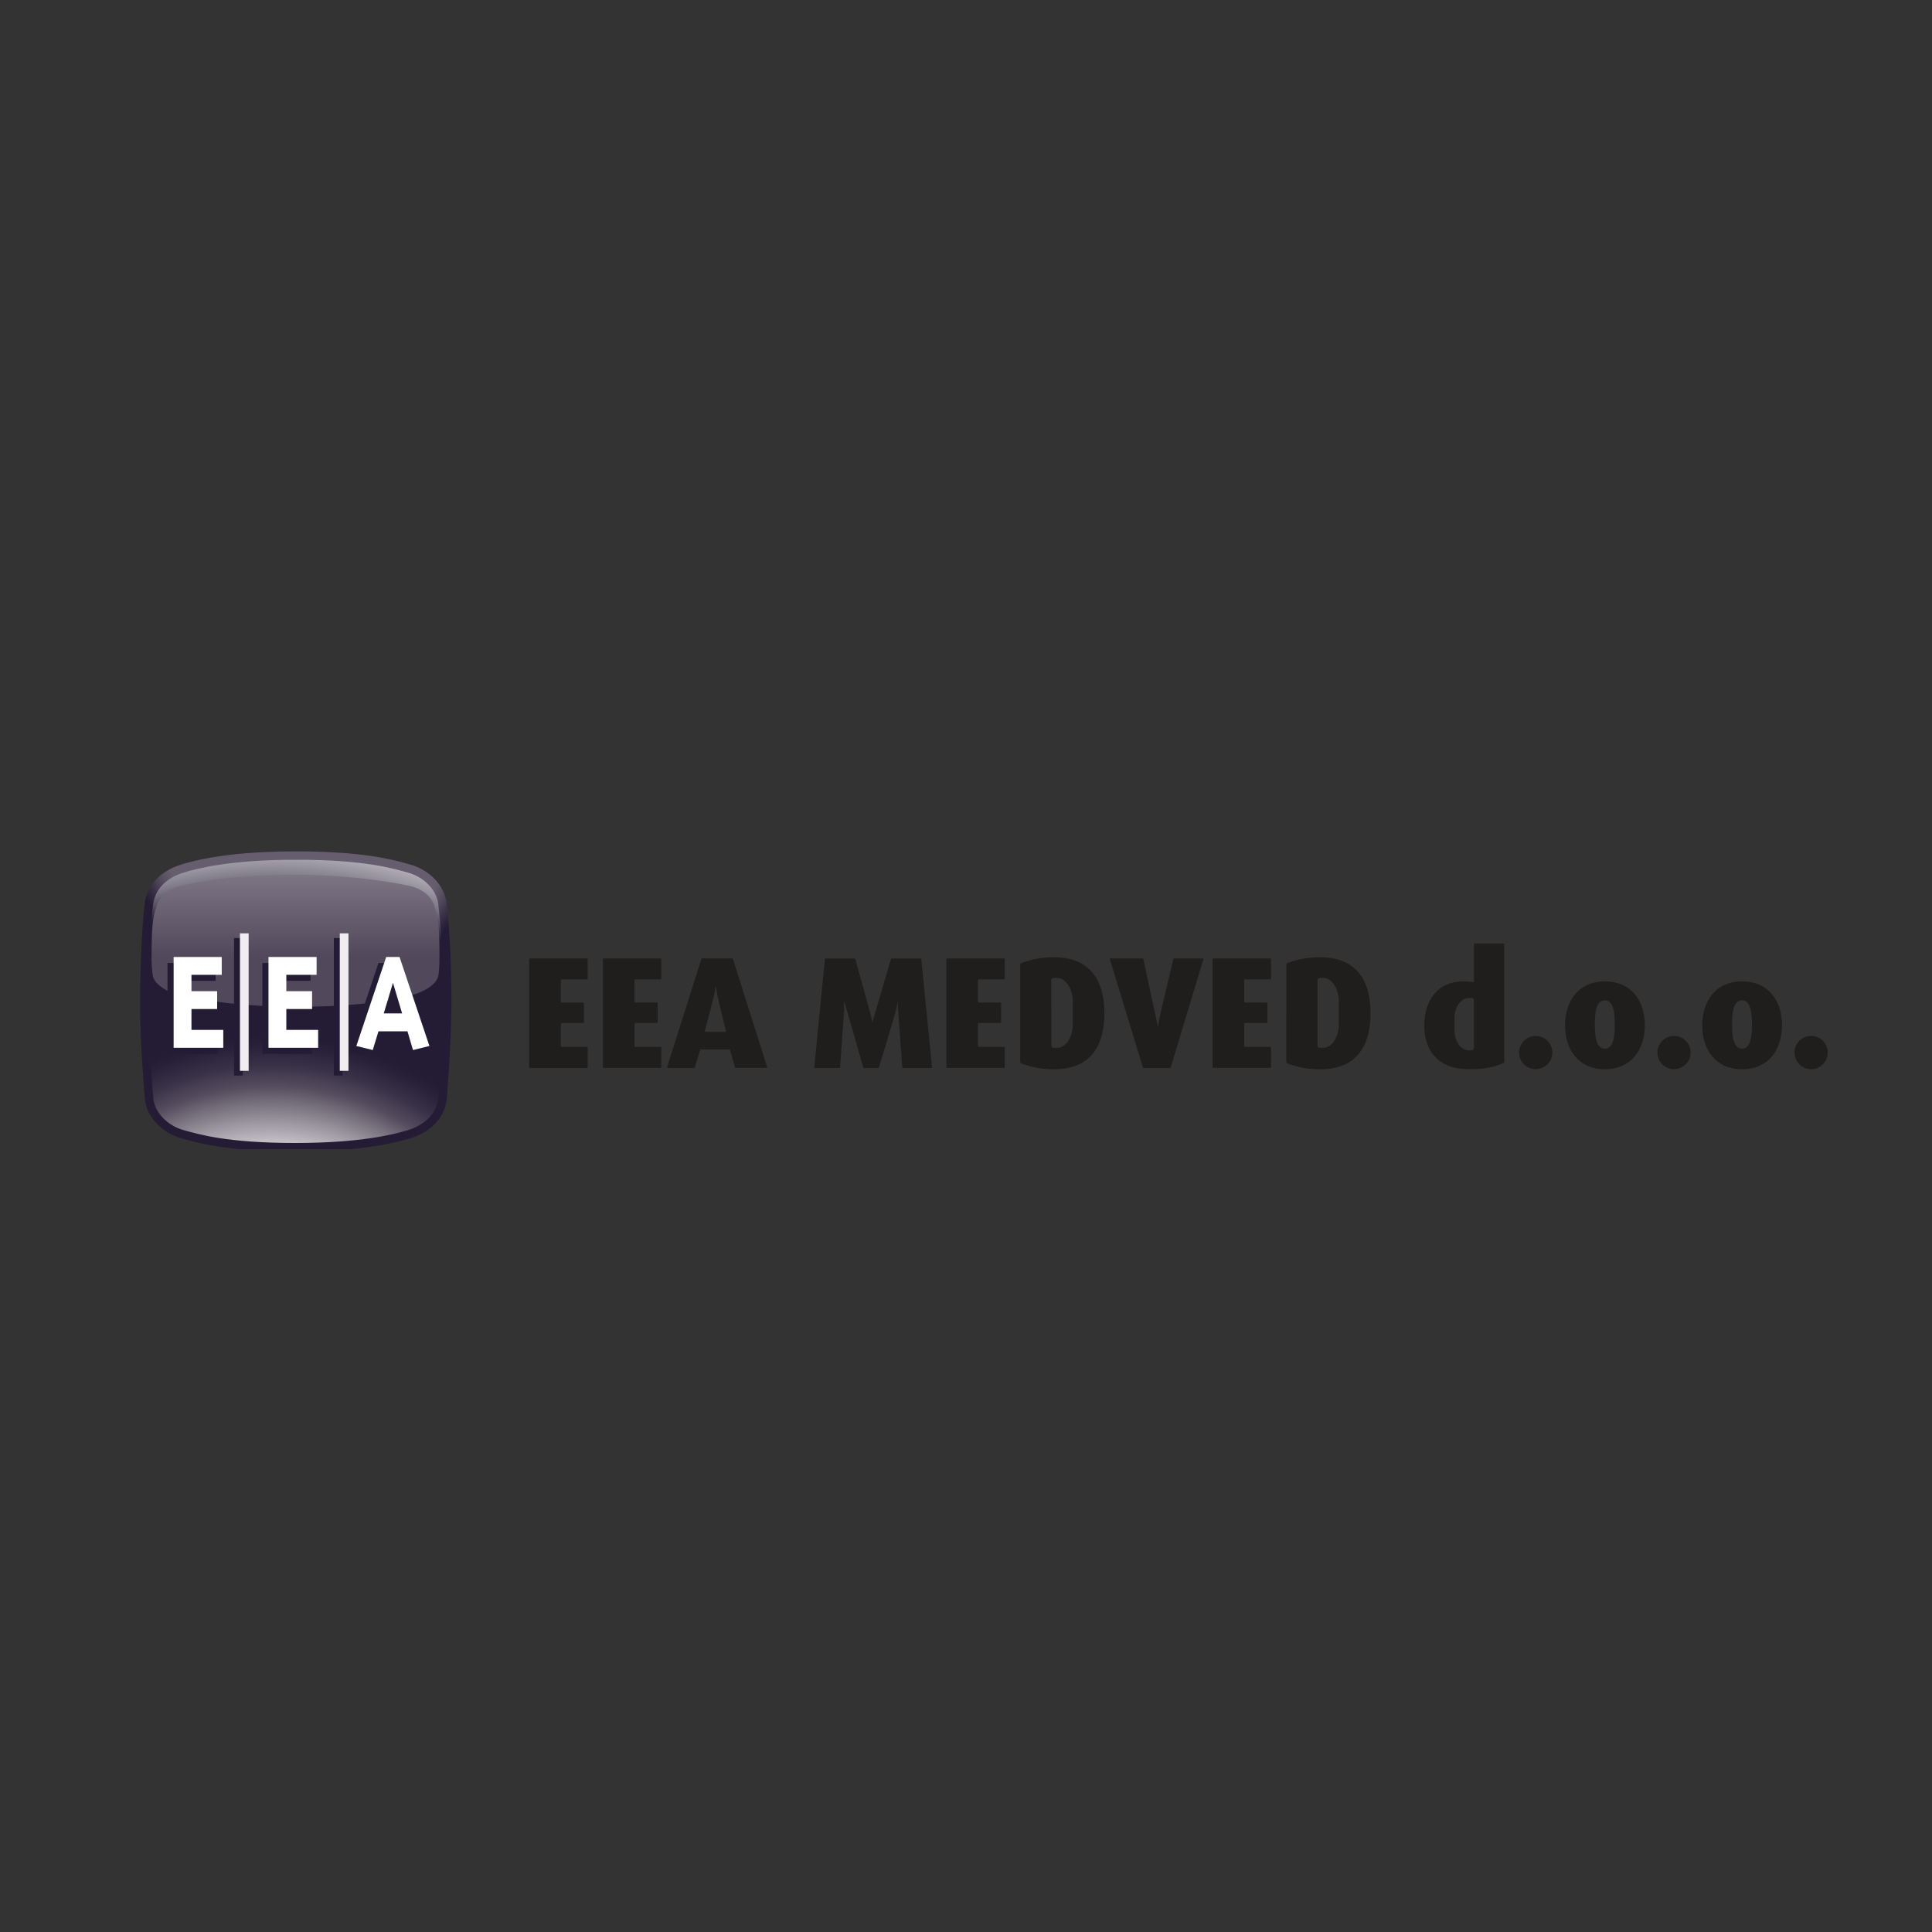 <?xml version="1.0" encoding="UTF-8"?>
<svg xmlns="http://www.w3.org/2000/svg" xmlns:xlink="http://www.w3.org/1999/xlink" id="Layer_1" data-name="Layer 1" viewBox="0 0 300 300">
  <rect x="0" y="0" width="300" height="300" fill="#333333" stroke="none"/>
  <defs>
    <clipPath id="clippath-1">
      <path d="M28.19,134.23c-3.2.97-5.28,3.11-5.69,5.89-.3,2.01-.73,8.48-.75,15.37v.28c0,6.71.76,14.94.76,15.03.33,2.7,2.68,5.15,5.72,5.98,0,0,.4.11.4.11,1.61.44,4.13,1.13,8.61,1.55h17.13c3.59-.33,6.69-.89,9.29-1.67,3.2-.97,5.27-3.11,5.69-5.89.01-.12.73-8.57.75-15.37.02-6.82-.46-13.04-.77-15.36-.36-2.72-2.66-5.1-5.72-5.93,0,0,.02.02.02.02-.13-.05-.27-.09-.41-.13-2.43-.67-6.96-1.91-17.25-1.91-7.34,0-13.33.68-17.8,2.03" fill="none"></path>
    </clipPath>
    <radialGradient id="radial-gradient" cx="-985.43" cy="547.22" fx="-985.43" fy="547.22" r=".87" gradientTransform="translate(60681 33795.39) scale(61.53 -61.53)" gradientUnits="userSpaceOnUse">
      <stop offset="0" stop-color="#665e6e"></stop>
      <stop offset=".44" stop-color="#665e6e"></stop>
      <stop offset=".47" stop-color="#574f61"></stop>
      <stop offset=".52" stop-color="#30293f"></stop>
      <stop offset=".54" stop-color="#231c34"></stop>
      <stop offset=".61" stop-color="#231c34"></stop>
      <stop offset="1" stop-color="#231c34"></stop>
    </radialGradient>
    <clipPath id="clippath-2">
      <path d="M28.57,135.48c-2.74.83-4.44,2.57-4.77,4.83-.3,1.97-.72,8.39-.74,15.18-.02,6.79.76,15.18.76,15.18.26,2.18,2.28,4.16,4.75,4.83,2.25.61,6.59,1.98,17.3,1.98,10.15,0,15.31-1.34,17.42-1.98,2.74-.83,4.44-2.59,4.77-4.83,0,0,.72-8.39.74-15.18.02-6.79-.46-12.95-.76-15.18-.3-2.23-2.28-4.16-4.76-4.83-2.24-.61-6.59-1.98-17.3-1.98-10.14,0-15.31,1.34-17.42,1.98" fill="none"></path>
    </clipPath>
    <radialGradient id="radial-gradient-2" cx="-989.82" cy="545.68" fx="-989.82" fy="545.68" r=".87" gradientTransform="translate(88749.4 49112.09) scale(89.62 -89.62)" gradientUnits="userSpaceOnUse">
      <stop offset="0" stop-color="#cfccd1"></stop>
      <stop offset=".39" stop-color="#cfccd1"></stop>
      <stop offset=".4" stop-color="#c0bdc3"></stop>
      <stop offset=".48" stop-color="#736c7a"></stop>
      <stop offset=".51" stop-color="#554d5e"></stop>
      <stop offset=".55" stop-color="#3a3247"></stop>
      <stop offset=".59" stop-color="#292139"></stop>
      <stop offset=".61" stop-color="#231c34"></stop>
      <stop offset=".87" stop-color="#231c34"></stop>
      <stop offset=".9" stop-color="#554f62"></stop>
      <stop offset=".93" stop-color="#817c8a"></stop>
      <stop offset=".96" stop-color="#a09ca7"></stop>
      <stop offset=".98" stop-color="#b4afb8"></stop>
      <stop offset="1" stop-color="#bbb7bf"></stop>
    </radialGradient>
    <clipPath id="clippath-3">
      <path d="M28.07,137.58c-1.26.33-3.22,1.13-3.78,3.17-.46,1.69-.74,1.92-.76,8.05,0,.09-.03,1.01.18,2.61.2,1.51,2.38,2.7,4.31,3.16,0,0,7.38,1.77,17.8,1.77,7.45,0,13.46-.59,17.88-1.75,2.18-.57,4.12-1.69,4.38-3.16.18-1.13.16-2.86.16-2.98,0-6-.34-5.89-.79-7.72-.33-1.36-1.73-2.67-3.7-3.13,0,0-7.37-1.76-17.81-1.76-7.44,0-13.46.59-17.88,1.75" fill="none"></path>
    </clipPath>
    <linearGradient id="linear-gradient" x1="-985.16" y1="505.36" x2="-984.3" y2="505.36" gradientTransform="translate(11989.25 -23126.53) rotate(-90) scale(23.63 -23.63)" gradientUnits="userSpaceOnUse">
      <stop offset="0" stop-color="#51495b"></stop>
      <stop offset=".21" stop-color="#51495b"></stop>
      <stop offset=".79" stop-color="#7a7281"></stop>
      <stop offset="1" stop-color="#8b8391"></stop>
    </linearGradient>
    <clipPath id="clippath-4">
      <rect x="-98.74" y="-504.68" width="487.21" height="683.12" fill="none"></rect>
    </clipPath>
  </defs>
  <g>
    <g clip-path="url(#clippath-1)">
      <rect x="21.74" y="132.19" width="48.39" height="46.25" fill="url(#radial-gradient)"></rect>
    </g>
    <g clip-path="url(#clippath-2)">
      <rect x="23.03" y="133.51" width="45.78" height="43.98" fill="url(#radial-gradient-2)"></rect>
    </g>
    <g clip-path="url(#clippath-3)">
      <rect x="23.5" y="135.82" width="44.75" height="20.51" fill="url(#linear-gradient)"></rect>
    </g>
    <g clip-path="url(#clippath-4)">
      <polygon points="28.78 160.86 33.72 160.86 33.72 163.63 26.01 163.63 26.01 149.53 33.48 149.53 33.48 152.3 28.78 152.3 28.78 154.84 32.78 154.84 32.78 157.61 28.78 157.61 28.78 160.86" fill="#231c34"></polygon>
      <polygon points="43.52 160.86 48.45 160.86 48.45 163.63 40.74 163.63 40.74 149.53 48.22 149.53 48.22 152.3 43.52 152.3 43.52 154.84 47.51 154.84 47.51 157.61 43.52 157.61 43.52 160.86" fill="#231c34"></polygon>
      <path d="M62.08,161.07h-4.51l-.89,2.91-2.55-.63,4.64-13.82h2.07l4.64,13.82-2.55.63-.86-2.91ZM59.81,153.55l-1.42,4.75h2.85l-1.42-4.75Z" fill="#231c34"></path>
      <polygon points="29.73 159.92 34.67 159.92 34.67 162.7 26.96 162.7 26.96 148.6 34.43 148.6 34.43 151.37 29.73 151.37 29.73 153.91 33.72 153.91 33.72 156.68 29.73 156.68 29.73 159.92" fill="#fff"></polygon>
      <polygon points="44.46 159.92 49.4 159.92 49.4 162.7 41.69 162.7 41.69 148.6 49.16 148.6 49.16 151.37 44.46 151.37 44.46 153.91 48.46 153.91 48.46 156.68 44.46 156.68 44.46 159.92" fill="#fff"></polygon>
      <path d="M63.28,160.14h-4.51l-.89,2.91-2.55-.63,4.64-13.82h2.07l4.64,13.82-2.55.63-.86-2.91ZM61.02,152.61l-1.43,4.75h2.85l-1.42-4.75Z" fill="#fff"></path>
      <rect x="36.34" y="145.66" width="1.35" height="21.35" fill="#231c34"></rect>
      <rect x="51.84" y="145.66" width="1.35" height="21.35" fill="#231c34"></rect>
      <rect x="37.26" y="144.93" width="1.35" height="21.35" fill="#efedef"></rect>
      <rect x="52.76" y="144.93" width="1.35" height="21.35" fill="#efedef"></rect>
    </g>
  </g>
  <g>
    <path d="M228.88,152.42v-5.82c0-.05.04-.1.1-.1h4.47c.07,0,.12.06.12.12v18.29c0,.07-.04.13-.1.16-1.95.89-4.25,1.05-6.4.9-1.98-.14-3.8-.99-4.89-2.72-1.35-2.12-1.34-5.72-.11-7.95,1.39-2.51,3.78-3.23,6.7-2.79.05,0,.1-.03.11-.08,0,0,0,0,0-.01ZM228.87,162.72v-7.38c.01-.21-.16-.38-.37-.38h-.38c-1.25,0-2.26,1.39-2.27,3.1h0s0,1.93,0,1.93c0,1.71,1.01,3.11,2.25,3.11h.38c.21,0,.38-.17.38-.38h0Z" fill="#201d1d"></path>
    <path d="M171.48,157.34c0,3.07-.76,6.17-3.56,7.74-1.19.67-2.74.99-4.65.95-1.68-.03-3.25-.34-4.7-.91-.09-.04-.15-.13-.15-.22,0-.06,0-2.58,0-7.56,0-4.98,0-7.5,0-7.56,0-.1.06-.19.15-.22,1.45-.57,3.02-.88,4.7-.91,1.91-.04,3.45.28,4.65.95,2.8,1.58,3.56,4.68,3.56,7.74ZM163.24,152.16l.02,10.24c0,.17.14.31.31.31h.6c1.33,0,2.41-1.66,2.41-3.71,0,0,0,0,0,0v-3.43c-.01-2.05-1.09-3.71-2.43-3.71h-.6c-.17,0-.31.14-.31.31h0Z" fill="#201d1d"></path>
    <path d="M199.75,157.34c0-4.98,0-7.5,0-7.56,0-.1.06-.19.15-.22,1.45-.58,3.02-.88,4.7-.91,1.91-.04,3.45.28,4.65.95,2.8,1.57,3.56,4.67,3.56,7.74s-.76,6.17-3.56,7.74c-1.19.67-2.74.99-4.65.95-1.68-.03-3.25-.34-4.7-.91-.09-.04-.15-.12-.16-.22v-7.56ZM204.58,152.15v10.25c0,.17.14.3.3.3h.61c1.33,0,2.41-1.66,2.41-3.71v-3.43c0-2.05-1.08-3.71-2.41-3.71h-.61c-.17,0-.3.14-.3.3Z" fill="#201d1d"></path>
    <path d="M90.67,155.76v3.01s-.04.08-.08.08h-3.42s-.08.04-.08.08v3.56s.04.08.08.08h4s.08.04.08.08h0v3.1s-.04.08-.08.08h-8.92s-.08-.04-.08-.08h0v-16.84s.04-.08.08-.08h8.92s.08.04.08.08h0v3.1s-.04.08-.08.08h-4s-.08.04-.08.08v3.44s.04.08.08.08h3.42s.08.04.08.08h0Z" fill="#201d1d"></path>
    <path d="M98.54,155.56c0,.07.05.12.12.12h3.36c.06,0,.1.04.1.1h0v2.96c0,.06-.05.11-.11.11h-3.41s-.07.03-.07.06v3.57s.04.08.08.08h3.97c.06,0,.11.05.11.11h0s0,3.09,0,3.09c0,.03-.03.06-.06.06h-8.92c-.05,0-.09-.04-.09-.09v-16.82s.04-.08.08-.08h8.92s.07.03.07.07h0s0,3.08,0,3.08c0,.06-.05.1-.11.1h-3.97s-.09.04-.09.09v3.39Z" fill="#201d1d"></path>
    <path d="M108.72,163.02l-.83,2.75s-.04.06-.08.06h-4.15s-.08-.04-.08-.08c0,0,0-.02,0-.03l5.34-16.84s.04-.06.08-.06h4.72s.07.02.08.06l5.33,16.84s-.01.09-.05.1c0,0-.02,0-.03,0h-4.83s-.07-.02-.08-.06l-.79-2.75s-.04-.06-.08-.06h-4.47s-.07.02-.08.06ZM111.08,160.24c.6,0,1.13,0,1.6,0,.03,0,.06-.03.06-.06,0,0,0,0,0-.01-.61-2.47-1.07-4.36-1.36-5.65-.02-.09-.06-.31-.11-.67-.06-.44-.11-.66-.12-.66-.02,0-.06.22-.14.66-.06.35-.1.57-.12.67-.32,1.29-.8,3.16-1.46,5.62,0,.03,0,.06.04.07,0,0,0,0,.01,0,.47.01,1.01.02,1.6.02Z" fill="#201d1d"></path>
    <path d="M131.07,155.56c-.03.08-.03.42,0,1.02.01.2,0,.49-.03.88-.22,2.9-.42,5.66-.59,8.27,0,.06-.05.1-.11.1h-3.8c-.06,0-.1-.05-.1-.1,0,0,0,0,0,0l1.65-16.78c0-.06.06-.11.12-.11h4.46c.07,0,.13.05.15.11.97,3.49,1.75,6.31,2.33,8.44.13.48.22.92.28,1.35,0,.01.01.02.02.01,0,0,.01,0,.01-.01l2.9-9.87s.02-.03.04-.03h4.54c.06,0,.11.05.12.11l1.67,16.8s-.03.09-.08.1c0,0,0,0,0,0h-4.45c-.05,0-.1-.04-.1-.1l-.73-10.17s0,0,0,0h0s-.03.01-.03.03c-.04.52-.14,1.03-.29,1.56-.87,2.99-1.73,5.86-2.59,8.62-.01.04-.05.07-.1.07h-2.15c-.08,0-.14-.05-.16-.12l-2.92-10.14s-.01-.01-.02-.01c0,0,0,0-.01,0Z" fill="#201d1d"></path>
    <path d="M151.87,155.56c0,.07.05.12.12.12h3.36c.06,0,.1.04.1.1h0v2.96c0,.06-.05.11-.11.11h-3.41s-.07.03-.07.06v3.57s.04.08.08.08h3.97c.06,0,.11.05.11.11h0s0,3.09,0,3.09c0,.03-.03.06-.06.06h-8.92c-.05,0-.09-.04-.09-.09h0v-16.82s.04-.08.08-.08h8.92s.07.03.07.07h0s0,3.09,0,3.09c0,.06-.05.1-.11.1h-3.97s-.09.04-.09.09v3.39Z" fill="#201d1d"></path>
    <path d="M179.81,159.41c.03-.05.08-.4.17-1.06.02-.13.09-.45.21-.95.82-3.5,1.49-6.32,2-8.47.01-.06.07-.1.13-.1h4.47s.08.04.08.08c0,0,0,.02,0,.02l-5.07,16.78c-.02.07-.09.12-.16.12h-4.1s-.06-.02-.06-.05l-5.16-16.89s0-.05.03-.06c0,0,0,0,.01,0h5.07s.09.03.1.08l2.27,10.5s0,0,0,0c0,0,0,0,0,0h0Z" fill="#201d1d"></path>
    <path d="M193.21,155.56c0,.07.05.12.12.12h3.36c.06,0,.1.04.1.1h0v2.96c0,.06-.05.11-.11.11h-3.41s-.07.03-.07.06v3.57s.04.08.08.08h3.97c.06,0,.11.05.11.11h0s0,3.09,0,3.09c0,.03-.03.06-.06.06h-8.92c-.05,0-.09-.04-.09-.09h0v-16.82s.04-.08.08-.08h8.92s.07.03.07.07h0s0,3.08,0,3.08c0,.06-.05.1-.11.1h-3.97s-.09.04-.09.09v3.39Z" fill="#201d1d"></path>
    <path d="M249.25,152.39c4.1.02,6.18,3.07,6.16,6.85-.02,3.78-2.13,6.81-6.23,6.79-4.1-.02-6.18-3.07-6.16-6.85.02-3.78,2.12-6.81,6.23-6.79ZM247.65,159.09c0,1.22.04,3.77,1.55,3.76,1.51,0,1.55-2.55,1.54-3.77,0-1.22-.04-3.77-1.55-3.76-1.51,0-1.55,2.54-1.54,3.77Z" fill="#201d1d"></path>
    <path d="M264.32,159.18c.02-3.78,2.12-6.81,6.23-6.79,4.1.02,6.18,3.07,6.16,6.85-.02,3.78-2.13,6.81-6.23,6.79-4.1-.02-6.18-3.07-6.16-6.85ZM268.95,159.09c0,1.22.04,3.76,1.55,3.76,1.51,0,1.54-2.54,1.54-3.77,0-1.22-.04-3.77-1.55-3.76-1.51,0-1.54,2.54-1.54,3.77Z" fill="#201d1d"></path>
    <circle cx="238.46" cy="163.44" r="2.58" fill="#201d1d"></circle>
    <circle cx="259.94" cy="163.44" r="2.58" fill="#201d1d"></circle>
    <circle cx="281.23" cy="163.44" r="2.58" fill="#201d1d"></circle>
  </g>
</svg>
